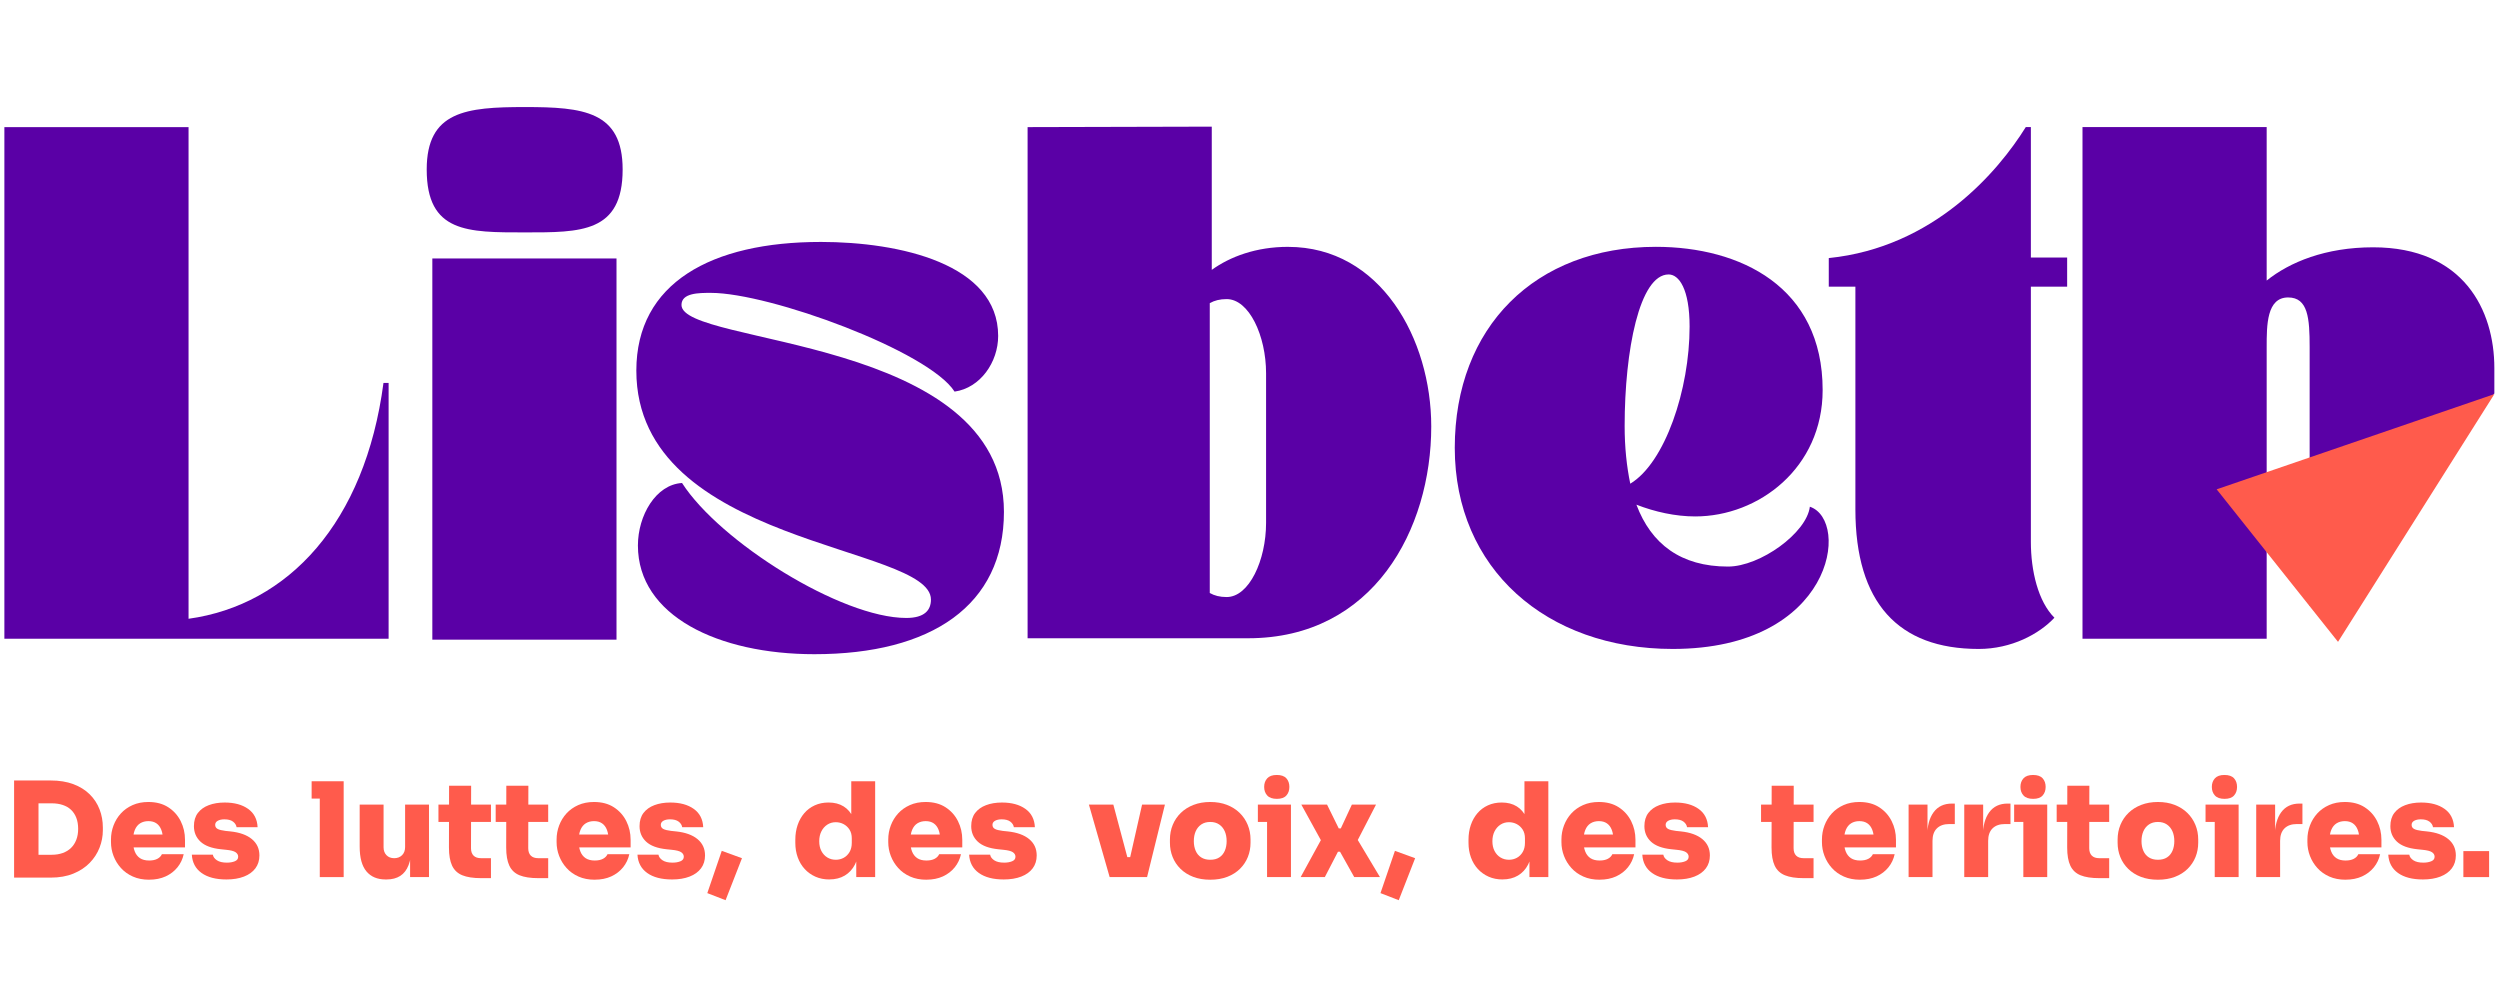 <?xml version="1.0" encoding="UTF-8"?><svg id="Calque_1" xmlns="http://www.w3.org/2000/svg" viewBox="0 0 212 85"><defs><style>.cls-1{fill:#5a00a6;}.cls-2{fill:#ff5b4c;}</style></defs><path class="cls-2" d="M1.195,74.422v-8.238h2.07v8.238H1.195ZM3.043,74.422v-1.937h1.336c.349,0,.662-.049.941-.15.279-.101.514-.245.707-.434s.341-.419.445-.691c.104-.27.156-.577.156-.918,0-.356-.052-.67-.156-.94-.104-.271-.253-.497-.445-.679s-.428-.319-.707-.412c-.278-.093-.592-.139-.941-.139h-1.336v-1.937h1.247c.735,0,1.378.104,1.932.312.553.208,1.015.496,1.386.863s.649.792.835,1.275c.186.483.279.995.279,1.536v.245c0,.497-.093.985-.279,1.463-.185.479-.464.91-.835,1.292s-.833.686-1.386.912c-.553.227-1.197.34-1.932.34h-1.247Z"/><path class="cls-2" d="M12.651,74.6c-.52,0-.98-.089-1.381-.268-.401-.178-.739-.418-1.013-.723-.275-.304-.484-.645-.629-1.024s-.217-.768-.217-1.169v-.223c0-.416.072-.814.217-1.197s.352-.722.623-1.019c.271-.296.603-.532.996-.707.393-.174.838-.262,1.336-.262.661,0,1.221.149,1.681.445.46.297.813.689,1.057,1.175s.367,1.015.367,1.586v.645h-5.432v-1.091h4.264l-.701.49c0-.348-.046-.644-.139-.885-.093-.242-.23-.425-.412-.551-.182-.127-.41-.19-.685-.19-.267,0-.499.062-.696.184-.197.123-.347.308-.451.557-.104.249-.156.562-.156.94,0,.341.048.637.145.885.096.249.245.439.445.574.2.133.46.2.779.2.282,0,.514-.049.696-.145.182-.096.31-.226.384-.39h1.848c-.089.416-.266.787-.529,1.113s-.597.582-1.002.769c-.405.185-.87.278-1.397.278Z"/><path class="cls-2" d="M19.196,74.578c-.891,0-1.592-.184-2.104-.551s-.787-.885-.824-1.553h1.781c.029.185.145.345.345.478.2.133.482.2.846.2.259,0,.484-.039.673-.117.189-.077.284-.205.284-.384,0-.156-.074-.283-.222-.384-.149-.101-.42-.169-.813-.206l-.423-.044c-.787-.081-1.365-.297-1.737-.645-.371-.349-.557-.787-.557-1.314,0-.452.111-.825.334-1.119.223-.293.531-.514.924-.662.393-.149.842-.223,1.347-.223.824,0,1.488.18,1.992.54s.772.878.802,1.553h-1.781c-.03-.185-.13-.343-.301-.473s-.415-.195-.735-.195c-.23,0-.417.042-.562.123-.145.081-.217.197-.217.345,0,.156.069.271.206.345.137.075.358.13.662.167l.423.044c.787.082,1.393.299,1.82.652.427.353.64.814.64,1.386,0,.423-.113.787-.339,1.091-.227.304-.549.538-.969.701-.419.164-.918.245-1.497.245Z"/><path class="cls-2" d="M26.426,67.72v-1.469h2.716v1.469h-2.716ZM27.117,74.378v-8.127h2.026v8.127h-2.026Z"/><path class="cls-2" d="M32.694,74.578c-.697,0-1.238-.228-1.62-.684s-.573-1.156-.573-2.098v-3.563h2.026v3.618c0,.275.081.497.245.668s.382.256.657.256.497-.086.668-.256.256-.401.256-.691v-3.596h2.026v6.146h-1.603v-2.583h.111c0,.631-.08,1.152-.239,1.564-.16.412-.395.718-.707.918-.311.2-.697.301-1.158.301h-.089Z"/><path class="cls-2" d="M37.18,69.701v-1.469h4.453v1.469h-4.453ZM40.798,74.467c-.668,0-1.2-.082-1.597-.245-.397-.163-.685-.434-.863-.813s-.267-.891-.267-1.536l.011-5.244h1.87l-.011,5.299c0,.275.072.484.217.629s.354.217.629.217h.846v1.692h-.835Z"/><path class="cls-2" d="M42.034,69.701v-1.469h4.453v1.469h-4.453ZM45.652,74.467c-.668,0-1.2-.082-1.597-.245-.397-.163-.685-.434-.863-.813s-.267-.891-.267-1.536l.011-5.244h1.87l-.011,5.299c0,.275.072.484.217.629s.354.217.629.217h.846v1.692h-.835Z"/><path class="cls-2" d="M50.439,74.6c-.52,0-.98-.089-1.381-.268-.401-.178-.739-.418-1.013-.723-.275-.304-.484-.645-.629-1.024s-.217-.768-.217-1.169v-.223c0-.416.072-.814.217-1.197s.352-.722.623-1.019c.271-.296.603-.532.996-.707.393-.174.838-.262,1.336-.262.661,0,1.221.149,1.681.445.46.297.813.689,1.057,1.175s.367,1.015.367,1.586v.645h-5.432v-1.091h4.264l-.701.49c0-.348-.046-.644-.139-.885-.093-.242-.23-.425-.412-.551-.182-.127-.41-.19-.685-.19-.267,0-.499.062-.696.184-.197.123-.347.308-.451.557-.104.249-.156.562-.156.94,0,.341.048.637.145.885.096.249.245.439.445.574.2.133.46.2.779.2.282,0,.514-.049.696-.145.182-.096.31-.226.384-.39h1.848c-.089.416-.266.787-.529,1.113s-.597.582-1.002.769c-.405.185-.87.278-1.397.278Z"/><path class="cls-2" d="M56.985,74.578c-.891,0-1.592-.184-2.104-.551s-.787-.885-.824-1.553h1.781c.029.185.145.345.345.478.2.133.482.2.846.2.259,0,.484-.039.673-.117.189-.077.284-.205.284-.384,0-.156-.074-.283-.222-.384-.149-.101-.42-.169-.813-.206l-.423-.044c-.787-.081-1.365-.297-1.737-.645-.371-.349-.557-.787-.557-1.314,0-.452.111-.825.334-1.119.223-.293.531-.514.924-.662.393-.149.842-.223,1.347-.223.824,0,1.488.18,1.992.54s.772.878.802,1.553h-1.781c-.03-.185-.13-.343-.301-.473s-.415-.195-.735-.195c-.23,0-.417.042-.562.123-.145.081-.217.197-.217.345,0,.156.069.271.206.345.137.075.358.13.662.167l.423.044c.787.082,1.393.299,1.82.652.427.353.64.814.64,1.386,0,.423-.113.787-.339,1.091-.227.304-.549.538-.969.701-.419.164-.918.245-1.497.245Z"/><path class="cls-2" d="M61.527,76.337l-1.547-.601,1.225-3.584,1.714.624-1.391,3.562Z"/><path class="cls-2" d="M70.326,74.578c-.43,0-.822-.078-1.174-.234s-.657-.373-.913-.651c-.256-.279-.453-.607-.59-.986-.137-.378-.206-.79-.206-1.236v-.267c0-.445.065-.859.195-1.242.13-.382.318-.716.562-1.002s.542-.509.891-.668c.349-.159.738-.239,1.169-.239.497,0,.922.109,1.275.328.353.219.623.536.813.951.189.416.291.921.306,1.515l-.467-.346v-4.252h2.026v8.127h-1.603v-2.494h.223c-.015.549-.126,1.026-.334,1.43s-.495.716-.863.935-.804.328-1.308.328ZM70.872,72.908c.245,0,.47-.056.674-.167s.369-.275.496-.49c.126-.216.189-.475.189-.78v-.379c0-.296-.065-.545-.195-.745-.13-.201-.297-.354-.501-.463-.204-.107-.425-.161-.662-.161-.267,0-.506.068-.718.206-.211.137-.379.327-.501.568-.123.241-.184.522-.184.84s.061.595.184.829c.122.234.289.416.501.546s.451.195.718.195Z"/><path class="cls-2" d="M78.564,74.6c-.52,0-.98-.089-1.381-.268-.401-.178-.739-.418-1.013-.723-.275-.304-.484-.645-.629-1.024s-.217-.768-.217-1.169v-.223c0-.416.072-.814.217-1.197s.352-.722.623-1.019c.271-.296.603-.532.996-.707.393-.174.838-.262,1.336-.262.661,0,1.221.149,1.681.445.46.297.813.689,1.057,1.175s.367,1.015.367,1.586v.645h-5.432v-1.091h4.264l-.701.49c0-.348-.046-.644-.139-.885-.093-.242-.23-.425-.412-.551-.182-.127-.41-.19-.685-.19-.267,0-.499.062-.696.184-.197.123-.347.308-.451.557-.104.249-.156.562-.156.94,0,.341.048.637.145.885.096.249.245.439.445.574.2.133.46.2.779.2.282,0,.514-.049.696-.145.182-.096.31-.226.384-.39h1.848c-.089.416-.266.787-.529,1.113s-.597.582-1.002.769c-.405.185-.87.278-1.397.278Z"/><path class="cls-2" d="M85.11,74.578c-.891,0-1.592-.184-2.104-.551s-.787-.885-.824-1.553h1.781c.029.185.145.345.345.478.2.133.482.2.846.2.259,0,.484-.039.673-.117.189-.077.284-.205.284-.384,0-.156-.074-.283-.222-.384-.149-.101-.42-.169-.813-.206l-.423-.044c-.787-.081-1.365-.297-1.737-.645-.371-.349-.557-.787-.557-1.314,0-.452.111-.825.334-1.119.223-.293.531-.514.924-.662.393-.149.842-.223,1.347-.223.824,0,1.488.18,1.992.54s.772.878.802,1.553h-1.781c-.03-.185-.13-.343-.301-.473s-.415-.195-.735-.195c-.23,0-.417.042-.562.123-.145.081-.217.197-.217.345,0,.156.069.271.206.345.137.075.358.13.662.167l.423.044c.787.082,1.393.299,1.82.652.427.353.64.814.64,1.386,0,.423-.113.787-.339,1.091-.227.304-.549.538-.969.701-.419.164-.918.245-1.497.245Z"/><path class="cls-2" d="M94.099,74.378l-1.759-6.146h2.071l1.637,6.146h-1.948ZM94.745,74.378v-1.692h1.97v1.692h-1.97ZM95.457,74.378l1.391-6.146h1.937l-1.514,6.146h-1.814Z"/><path class="cls-2" d="M102.627,74.6c-.542,0-1.024-.082-1.447-.245-.423-.163-.781-.39-1.074-.679s-.516-.623-.668-1.002-.228-.783-.228-1.214v-.267c0-.445.08-.861.239-1.247s.388-.723.685-1.013c.297-.289.657-.516,1.08-.679.423-.163.894-.245,1.414-.245.527,0,1.0.082,1.419.245.419.164.778.39,1.074.679s.525.627.684,1.013c.16.386.24.801.24,1.247v.267c0,.431-.076.835-.228,1.214s-.375.712-.668,1.002-.651.516-1.074.679c-.423.163-.905.245-1.447.245ZM102.627,72.908c.311,0,.569-.067.774-.201.204-.133.358-.321.462-.561.104-.242.156-.514.156-.819,0-.319-.054-.599-.162-.84-.107-.241-.265-.432-.473-.574-.208-.14-.46-.211-.757-.211-.297,0-.549.071-.757.211-.208.141-.366.333-.473.574-.107.242-.161.522-.161.84,0,.305.052.577.156.819.104.241.26.428.468.561.208.134.464.201.768.201Z"/><path class="cls-2" d="M106.667,69.701v-1.469h2.805v1.469h-2.805ZM108.281,67.743c-.371,0-.644-.094-.818-.284-.175-.189-.262-.432-.262-.729,0-.297.087-.54.262-.73.174-.189.443-.283.807-.283.371,0,.642.094.813.283.171.19.256.432.256.73,0,.296-.085.54-.256.729-.171.19-.438.284-.802.284ZM107.447,74.378v-6.146h2.026v6.146h-2.026Z"/><path class="cls-2" d="M110.296,74.378l1.815-3.318-.045.289-1.714-3.117h2.182l.991,2.015h.178l.935-2.015h2.048l-1.636,3.173.045-.245,1.926,3.218h-2.182l-1.203-2.149h-.178l-1.113,2.149h-2.048Z"/><path class="cls-2" d="M118.612,76.337l-1.547-.601,1.225-3.584,1.714.624-1.391,3.562Z"/><path class="cls-2" d="M127.412,74.578c-.43,0-.822-.078-1.174-.234s-.657-.373-.913-.651c-.256-.279-.453-.607-.59-.986-.137-.378-.206-.79-.206-1.236v-.267c0-.445.065-.859.195-1.242.13-.382.318-.716.562-1.002s.542-.509.891-.668c.349-.159.738-.239,1.169-.239.497,0,.922.109,1.275.328.353.219.623.536.813.951.189.416.291.921.306,1.515l-.467-.346v-4.252h2.026v8.127h-1.603v-2.494h.223c-.015.549-.126,1.026-.334,1.43s-.495.716-.863.935-.804.328-1.308.328ZM127.957,72.908c.245,0,.47-.056.674-.167s.369-.275.496-.49c.126-.216.189-.475.189-.78v-.379c0-.296-.065-.545-.195-.745-.13-.201-.297-.354-.501-.463-.204-.107-.425-.161-.662-.161-.267,0-.506.068-.718.206-.211.137-.379.327-.501.568-.123.241-.184.522-.184.84s.061.595.184.829c.122.234.289.416.501.546s.451.195.718.195Z"/><path class="cls-2" d="M135.65,74.6c-.52,0-.98-.089-1.381-.268-.401-.178-.739-.418-1.013-.723-.275-.304-.484-.645-.629-1.024s-.217-.768-.217-1.169v-.223c0-.416.072-.814.217-1.197s.352-.722.623-1.019c.271-.296.603-.532.996-.707.393-.174.838-.262,1.336-.262.661,0,1.221.149,1.681.445.46.297.813.689,1.057,1.175s.367,1.015.367,1.586v.645h-5.432v-1.091h4.264l-.701.49c0-.348-.046-.644-.139-.885-.093-.242-.23-.425-.412-.551-.182-.127-.41-.19-.685-.19-.267,0-.499.062-.696.184-.197.123-.347.308-.451.557-.104.249-.156.562-.156.94,0,.341.048.637.145.885.096.249.245.439.445.574.2.133.46.2.779.2.282,0,.514-.049.696-.145.182-.096.31-.226.384-.39h1.848c-.089.416-.266.787-.529,1.113s-.597.582-1.002.769c-.405.185-.87.278-1.397.278Z"/><path class="cls-2" d="M142.196,74.578c-.891,0-1.592-.184-2.104-.551s-.787-.885-.824-1.553h1.781c.029.185.145.345.345.478.2.133.482.2.846.2.259,0,.484-.039.673-.117.189-.077.284-.205.284-.384,0-.156-.074-.283-.222-.384-.149-.101-.42-.169-.813-.206l-.423-.044c-.787-.081-1.365-.297-1.737-.645-.371-.349-.557-.787-.557-1.314,0-.452.111-.825.334-1.119.223-.293.531-.514.924-.662.393-.149.842-.223,1.347-.223.824,0,1.488.18,1.992.54s.772.878.802,1.553h-1.781c-.03-.185-.13-.343-.301-.473s-.415-.195-.735-.195c-.23,0-.417.042-.562.123-.145.081-.217.197-.217.345,0,.156.069.271.206.345.137.075.358.13.662.167l.423.044c.787.082,1.393.299,1.82.652.427.353.64.814.64,1.386,0,.423-.113.787-.339,1.091-.227.304-.549.538-.969.701-.419.164-.918.245-1.497.245Z"/><path class="cls-2" d="M149.337,69.701v-1.469h4.453v1.469h-4.453ZM152.954,74.467c-.668,0-1.2-.082-1.597-.245-.397-.163-.685-.434-.863-.813s-.267-.891-.267-1.536l.011-5.244h1.87l-.011,5.299c0,.275.072.484.217.629s.354.217.629.217h.846v1.692h-.835Z"/><path class="cls-2" d="M157.741,74.6c-.52,0-.98-.089-1.381-.268-.401-.178-.739-.418-1.013-.723-.275-.304-.484-.645-.629-1.024s-.217-.768-.217-1.169v-.223c0-.416.072-.814.217-1.197s.352-.722.623-1.019c.271-.296.603-.532.996-.707.393-.174.838-.262,1.336-.262.661,0,1.221.149,1.681.445.46.297.813.689,1.057,1.175s.367,1.015.367,1.586v.645h-5.432v-1.091h4.264l-.701.49c0-.348-.046-.644-.139-.885-.093-.242-.23-.425-.412-.551-.182-.127-.41-.19-.685-.19-.267,0-.499.062-.696.184-.197.123-.347.308-.451.557-.104.249-.156.562-.156.94,0,.341.048.637.145.885.096.249.245.439.445.574.2.133.46.2.779.2.282,0,.514-.049.696-.145.182-.096.31-.226.384-.39h1.848c-.089.416-.266.787-.529,1.113s-.597.582-1.002.769c-.405.185-.87.278-1.397.278Z"/><path class="cls-2" d="M161.849,74.378v-6.146h1.603v2.672h-.022c0-.861.18-1.536.54-2.026.36-.49.878-.735,1.553-.735h.245v1.736h-.467c-.453,0-.803.122-1.052.367s-.373.598-.373,1.058v3.072h-2.026Z"/><path class="cls-2" d="M166.569,74.378v-6.146h1.603v2.672h-.022c0-.861.18-1.536.54-2.026.36-.49.878-.735,1.553-.735h.245v1.736h-.467c-.453,0-.803.122-1.052.367s-.373.598-.373,1.058v3.072h-2.026Z"/><path class="cls-2" d="M170.799,69.701v-1.469h2.805v1.469h-2.805ZM172.413,67.743c-.371,0-.644-.094-.818-.284-.175-.189-.262-.432-.262-.729,0-.297.087-.54.262-.73.174-.189.443-.283.807-.283.371,0,.642.094.813.283.171.19.256.432.256.73,0,.296-.085.54-.256.729-.171.19-.438.284-.802.284ZM171.579,74.378v-6.146h2.026v6.146h-2.026Z"/><path class="cls-2" d="M174.406,69.701v-1.469h4.453v1.469h-4.453ZM178.024,74.467c-.668,0-1.2-.082-1.597-.245-.397-.163-.685-.434-.863-.813s-.267-.891-.267-1.536l.011-5.244h1.87l-.011,5.299c0,.275.072.484.217.629s.354.217.629.217h.846v1.692h-.835Z"/><path class="cls-2" d="M182.99,74.6c-.542,0-1.024-.082-1.447-.245-.423-.163-.781-.39-1.074-.679s-.516-.623-.668-1.002-.228-.783-.228-1.214v-.267c0-.445.08-.861.239-1.247s.388-.723.685-1.013c.297-.289.657-.516,1.08-.679.423-.163.894-.245,1.414-.245.527,0,1.0.082,1.419.245.419.164.778.39,1.074.679s.525.627.684,1.013c.16.386.24.801.24,1.247v.267c0,.431-.076.835-.228,1.214s-.375.712-.668,1.002-.651.516-1.074.679c-.423.163-.905.245-1.447.245ZM182.99,72.908c.311,0,.569-.067.774-.201.204-.133.358-.321.462-.561.104-.242.156-.514.156-.819,0-.319-.054-.599-.162-.84-.107-.241-.265-.432-.473-.574-.208-.14-.46-.211-.757-.211-.297,0-.549.071-.757.211-.208.141-.366.333-.473.574-.107.242-.161.522-.161.84,0,.305.052.577.156.819.104.241.26.428.468.561.208.134.464.201.768.201Z"/><path class="cls-2" d="M187.03,69.701v-1.469h2.805v1.469h-2.805ZM188.644,67.743c-.371,0-.644-.094-.818-.284-.175-.189-.262-.432-.262-.729,0-.297.087-.54.262-.73.174-.189.443-.283.807-.283.371,0,.642.094.813.283.171.19.256.432.256.73,0,.296-.085.54-.256.729-.171.19-.438.284-.802.284ZM187.809,74.378v-6.146h2.026v6.146h-2.026Z"/><path class="cls-2" d="M191.327,74.378v-6.146h1.603v2.672h-.022c0-.861.18-1.536.54-2.026.36-.49.878-.735,1.553-.735h.245v1.736h-.467c-.453,0-.803.122-1.052.367s-.373.598-.373,1.058v3.072h-2.026Z"/><path class="cls-2" d="M198.908,74.6c-.52,0-.98-.089-1.381-.268-.401-.178-.739-.418-1.013-.723-.275-.304-.484-.645-.629-1.024s-.217-.768-.217-1.169v-.223c0-.416.072-.814.217-1.197s.352-.722.623-1.019c.271-.296.603-.532.996-.707.393-.174.838-.262,1.336-.262.661,0,1.221.149,1.681.445.46.297.813.689,1.057,1.175s.367,1.015.367,1.586v.645h-5.432v-1.091h4.264l-.701.49c0-.348-.046-.644-.139-.885-.093-.242-.23-.425-.412-.551-.182-.127-.41-.19-.685-.19-.267,0-.499.062-.696.184-.197.123-.347.308-.451.557-.104.249-.156.562-.156.94,0,.341.048.637.145.885.096.249.245.439.445.574.2.133.46.2.779.2.282,0,.514-.049.696-.145.182-.096.31-.226.384-.39h1.848c-.089.416-.266.787-.529,1.113s-.597.582-1.002.769c-.405.185-.87.278-1.397.278Z"/><path class="cls-2" d="M205.454,74.578c-.891,0-1.592-.184-2.104-.551s-.787-.885-.824-1.553h1.781c.029.185.145.345.345.478.2.133.482.2.846.2.259,0,.484-.039.673-.117.189-.077.284-.205.284-.384,0-.156-.074-.283-.222-.384-.149-.101-.42-.169-.813-.206l-.423-.044c-.787-.081-1.365-.297-1.737-.645-.371-.349-.557-.787-.557-1.314,0-.452.111-.825.334-1.119.223-.293.531-.514.924-.662.393-.149.842-.223,1.347-.223.824,0,1.488.18,1.992.54s.772.878.802,1.553h-1.781c-.03-.185-.13-.343-.301-.473s-.415-.195-.735-.195c-.23,0-.417.042-.562.123-.145.081-.217.197-.217.345,0,.156.069.271.206.345.137.075.358.13.662.167l.423.044c.787.082,1.393.299,1.82.652.427.353.64.814.64,1.386,0,.423-.113.787-.339,1.091-.227.304-.549.538-.969.701-.419.164-.918.245-1.497.245Z"/><path class="cls-2" d="M208.894,74.378v-2.204h2.182v2.204h-2.182Z"/><path class="cls-1" d="M15.989,10.779v41.693c8.46-1.172,14.968-8.158,16.53-20.002h.435v21.694H.371V10.779h15.618Z"/><path class="cls-1" d="M44.515,9.078c4.946,0,8.285.347,8.285,5.294,0,5.378-3.556,5.336-8.285,5.336-4.859,0-8.33.042-8.33-5.336,0-4.946,3.339-5.294,8.33-5.294ZM52.28,21.919v32.323h-15.618V21.919h15.618Z"/><path class="cls-1" d="M123.364,37.981c0-10.24,6.813-17.05,17.053-17.05,7.158,0,14.143,3.384,14.143,12.146,0,6.596-5.423,10.717-10.805,10.717-1.692,0-3.426-.39-4.988-.997,1.257,3.342,3.774,5.248,7.765,5.248,2.734,0,6.683-2.861,6.943-5.076,3.472,1.172,1.994,12.062-11.629,12.062-10.714,0-18.482-6.81-18.482-17.05ZM143.278,27.699c0-3.212-.91-4.426-1.777-4.426-2.474,0-3.731,6.466-3.731,12.844,0,1.822.172,3.426.477,4.901,2.949-1.78,5.031-7.983,5.031-13.319Z"/><path class="cls-1" d="M155.08,24.309v-2.424c8.907-.912,14.361-7.333,16.706-11.107h.432v11.062h3.076v2.469h-3.076v21.654c0,2.429.607,5.034,1.997,6.421-1.302,1.39-3.644,2.647-6.421,2.647-6.813,0-10.457-3.904-10.457-11.844v-18.878h-2.257Z"/><path class="cls-1" d="M109.224,20.933c-2.692,0-4.904.825-6.466,1.952v-12.146l-15.618.04v43.345h18.7c10.629,0,15.53-9.243,15.53-17.962,0-7.418-4.294-15.228-12.146-15.228ZM107.363,44.345c0,3.173-1.442,6.284-3.341,6.284-.572,0-1.031-.114-1.434-.343v-24.579c.403-.229.863-.344,1.434-.344,1.899,0,3.341,3.11,3.341,6.284v12.699Z"/><path class="cls-1" d="M194.036,25.224c1.692,0,1.822,1.78,1.822,4.209v21.956l15.663-18.024v-2.153c0-4.904-2.602-10.24-10.282-10.24-4.037,0-7.073,1.257-9.025,2.819v-13.013h-15.618v43.385h15.618v-24.73c0-1.864,0-4.209,1.822-4.209Z"/><polygon class="cls-2" points="211.521 33.42 187.972 41.495 198.264 54.429 211.521 33.42"/><path class="cls-1" d="M69.592,20.516c6.725,0,15.052,1.871,15.052,7.972,0,2.226-1.514,4.408-3.696,4.721-2.182-3.429-15.675-8.373-20.664-8.373-1.024,0-2.494,0-2.494,1.024,0,3.474,27.344,2.583,27.344,17.547,0,7.927-6.145,12.069-16.076,12.069-8.149,0-14.963-3.251-14.963-9.218,0-2.538,1.514-5.166,3.741-5.3,3.206,4.988,13.493,11.445,19.015,11.445,1.559,0,2.093-.668,2.093-1.559,0-4.676-24.983-4.542-24.983-19.416,0-7.437,6.368-10.911,15.631-10.911Z"/></svg>
